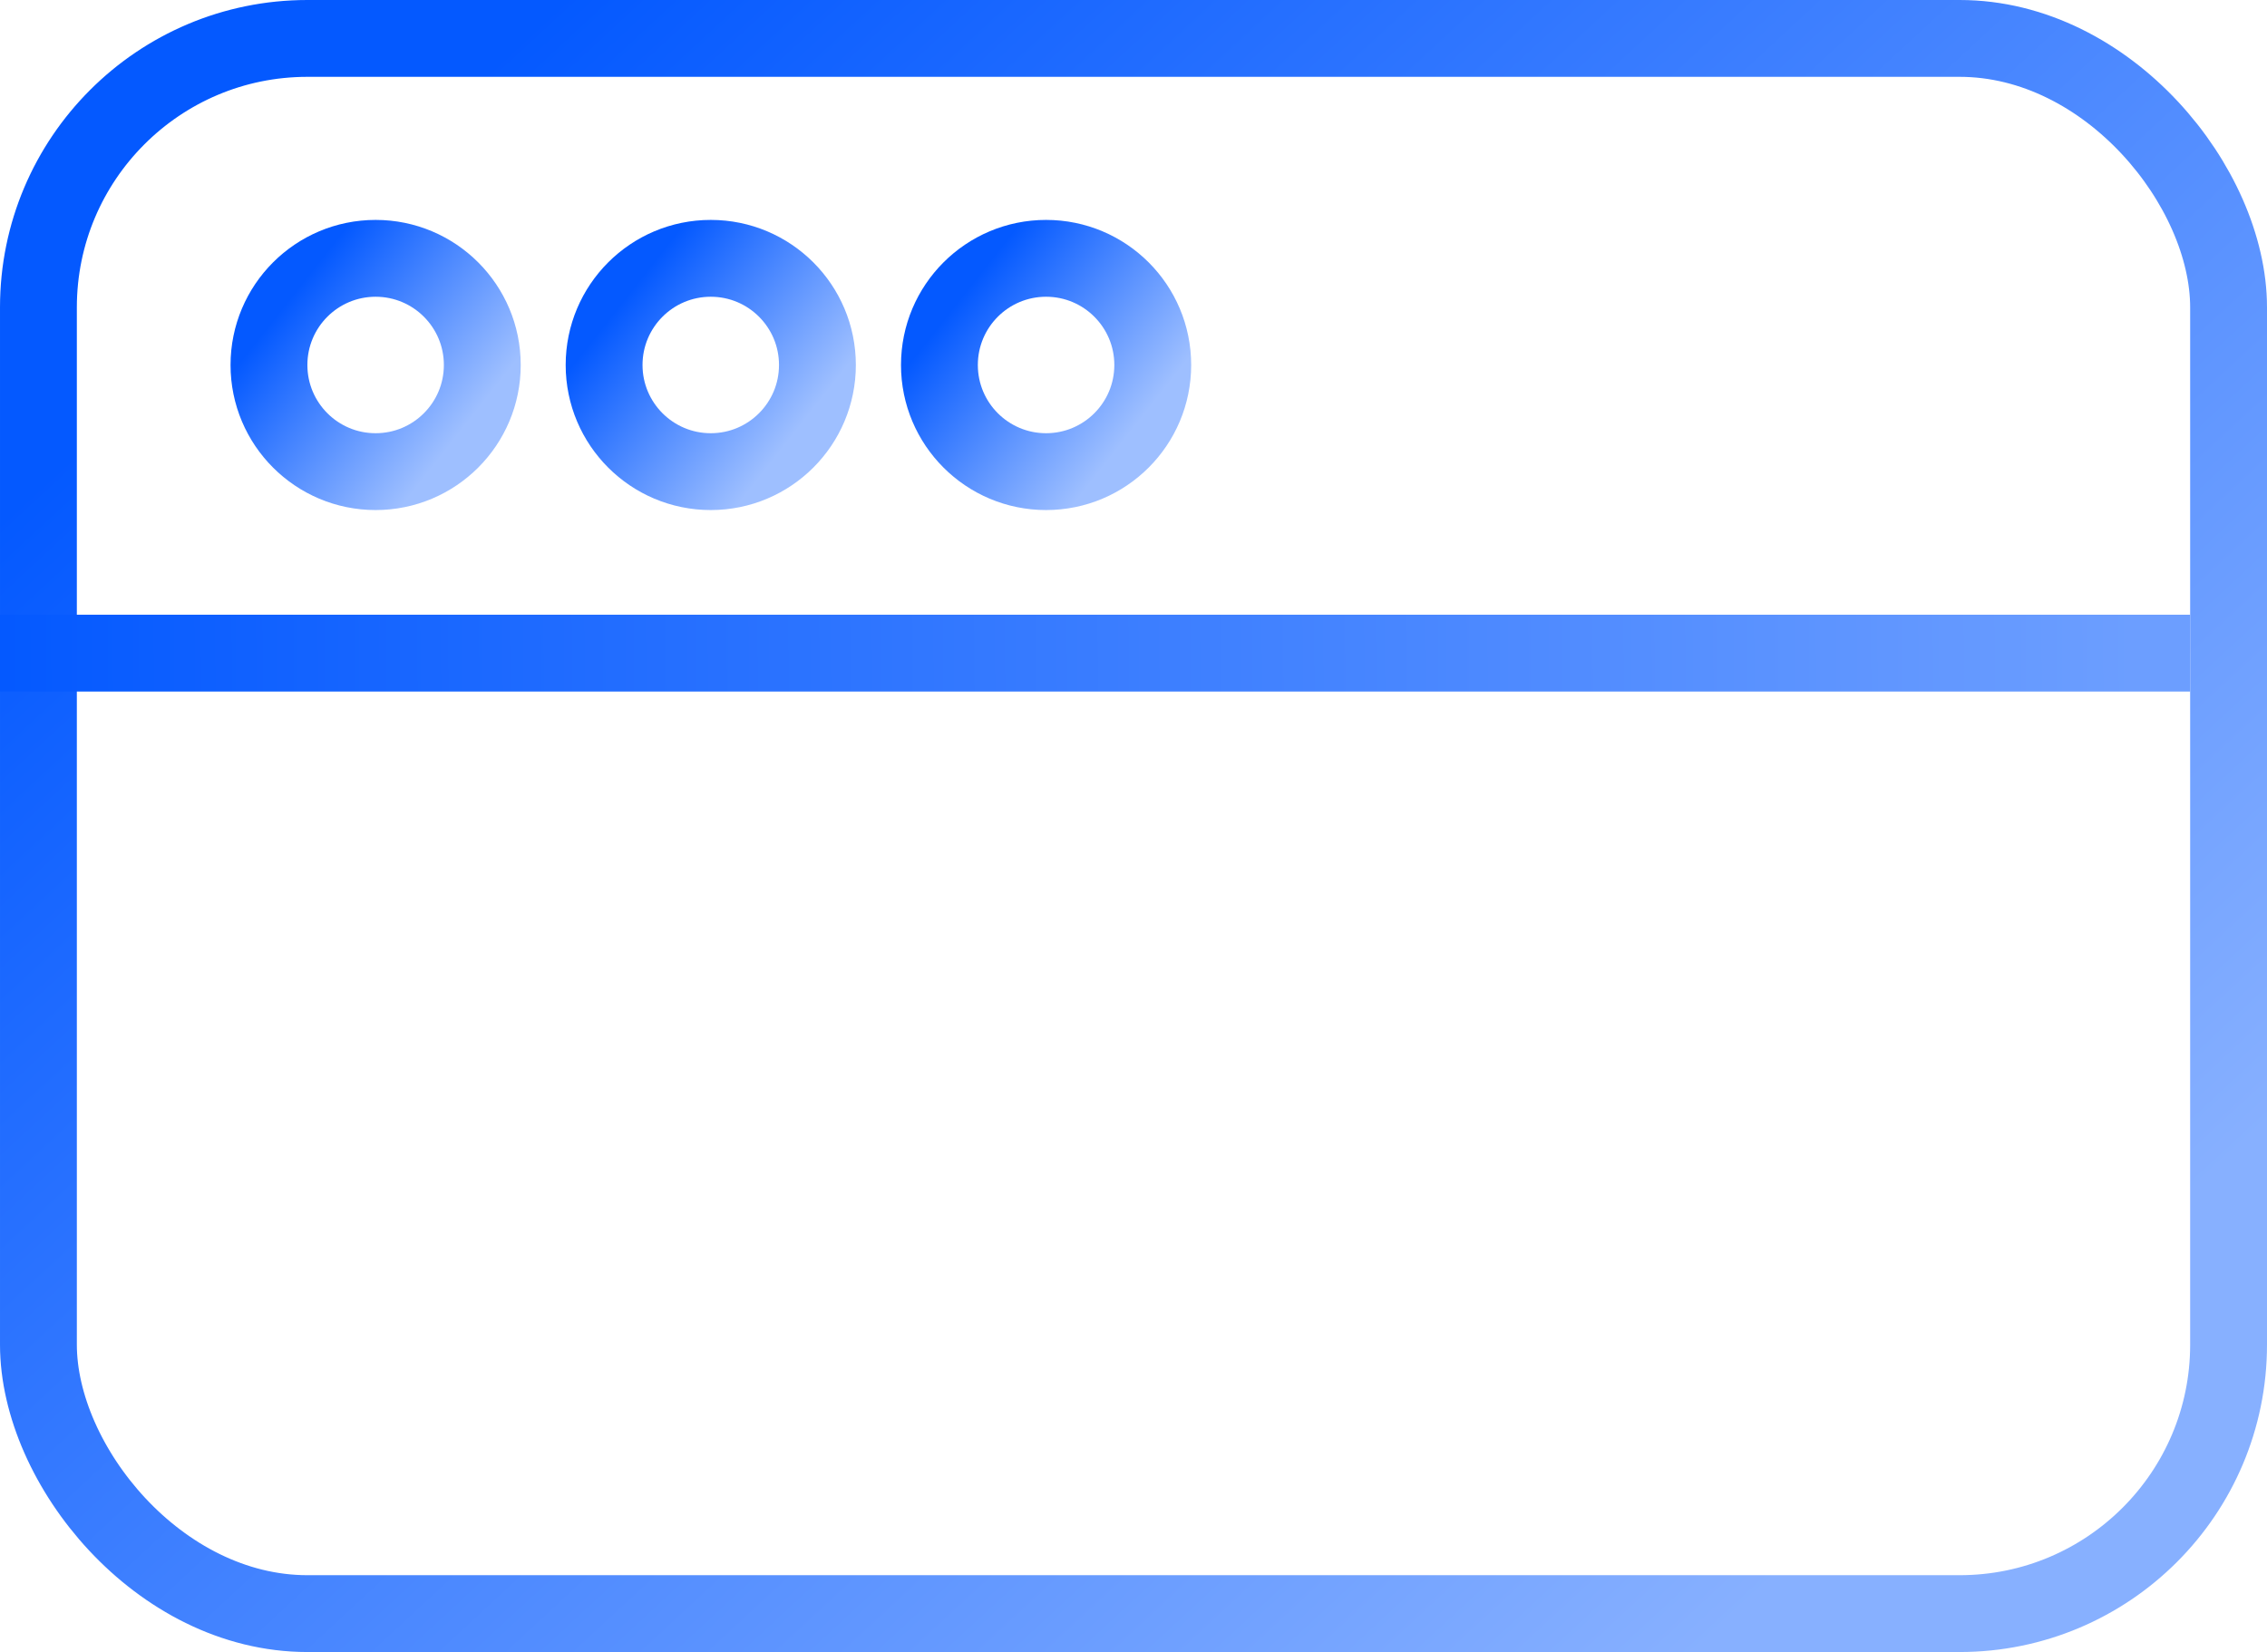 <?xml version="1.0" encoding="UTF-8"?> <svg xmlns="http://www.w3.org/2000/svg" width="59" height="43" viewBox="0 0 59 43" fill="none"> <rect x="1" y="1" width="57" height="41" rx="7" stroke="url(#paint0_linear_2386_40)" stroke-width="2"></rect> <circle cx="9.776" cy="9.5" r="2.776" stroke="url(#paint1_linear_2386_40)" stroke-width="2"></circle> <circle cx="18.498" cy="9.5" r="2.776" stroke="url(#paint2_linear_2386_40)" stroke-width="2"></circle> <circle cx="27.225" cy="9.5" r="2.776" stroke="url(#paint3_linear_2386_40)" stroke-width="2"></circle> <line y1="17" x2="57" y2="17" stroke="url(#paint4_linear_2386_40)" stroke-width="2"></line> <defs> <linearGradient id="paint0_linear_2386_40" x1="5.5" y1="8.381" x2="40.635" y2="46.332" gradientUnits="userSpaceOnUse"> <stop stop-color="#0459FF"></stop> <stop offset="1" stop-color="#87B0FF"></stop> </linearGradient> <linearGradient id="paint1_linear_2386_40" x1="7.518" y1="7.806" x2="11.94" y2="11.288" gradientUnits="userSpaceOnUse"> <stop stop-color="#0459FF"></stop> <stop offset="1" stop-color="#9EBFFF"></stop> </linearGradient> <linearGradient id="paint2_linear_2386_40" x1="16.24" y1="7.806" x2="20.663" y2="11.288" gradientUnits="userSpaceOnUse"> <stop stop-color="#0459FF"></stop> <stop offset="1" stop-color="#9EBFFF"></stop> </linearGradient> <linearGradient id="paint3_linear_2386_40" x1="24.967" y1="7.806" x2="29.389" y2="11.288" gradientUnits="userSpaceOnUse"> <stop stop-color="#0459FF"></stop> <stop offset="1" stop-color="#9EBFFF"></stop> </linearGradient> <linearGradient id="paint4_linear_2386_40" x1="2.21126e-10" y1="18.5" x2="55.551" y2="18.033" gradientUnits="userSpaceOnUse"> <stop stop-color="#0459FF"></stop> <stop offset="1" stop-color="#6C9EFF"></stop> </linearGradient> </defs> </svg> 